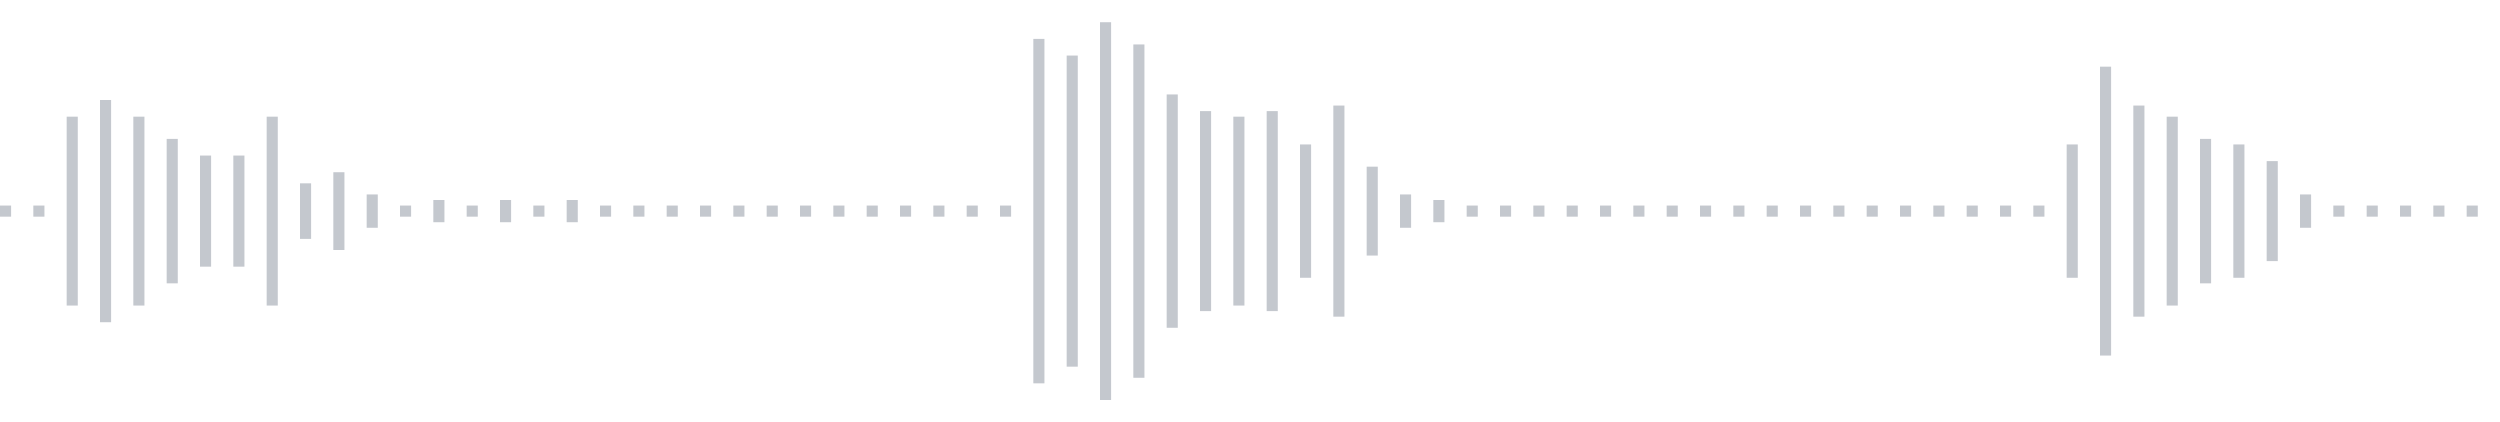 <svg xmlns="http://www.w3.org/2000/svg" xmlns:xlink="http://www.w3/org/1999/xlink" viewBox="0 0 225 38" preserveAspectRatio="none" width="100%" height="100%" fill="#C4C8CE"><g id="waveform-ddfb63fc-183b-4b5f-ab3a-80cc8365550f"><rect x="0" y="18.5" width="1" height="1"/><rect x="3" y="18.5" width="1" height="1"/><rect x="6" y="10.5" width="1" height="17"/><rect x="9" y="9.0" width="1" height="20"/><rect x="12" y="10.5" width="1" height="17"/><rect x="15" y="12.5" width="1" height="13"/><rect x="18" y="14.0" width="1" height="10"/><rect x="21" y="14.0" width="1" height="10"/><rect x="24" y="10.5" width="1" height="17"/><rect x="27" y="16.5" width="1" height="5"/><rect x="30" y="15.5" width="1" height="7"/><rect x="33" y="17.5" width="1" height="3"/><rect x="36" y="18.5" width="1" height="1"/><rect x="39" y="18.0" width="1" height="2"/><rect x="42" y="18.5" width="1" height="1"/><rect x="45" y="18.0" width="1" height="2"/><rect x="48" y="18.5" width="1" height="1"/><rect x="51" y="18.0" width="1" height="2"/><rect x="54" y="18.5" width="1" height="1"/><rect x="57" y="18.5" width="1" height="1"/><rect x="60" y="18.5" width="1" height="1"/><rect x="63" y="18.5" width="1" height="1"/><rect x="66" y="18.5" width="1" height="1"/><rect x="69" y="18.5" width="1" height="1"/><rect x="72" y="18.5" width="1" height="1"/><rect x="75" y="18.5" width="1" height="1"/><rect x="78" y="18.5" width="1" height="1"/><rect x="81" y="18.5" width="1" height="1"/><rect x="84" y="18.5" width="1" height="1"/><rect x="87" y="18.5" width="1" height="1"/><rect x="90" y="18.5" width="1" height="1"/><rect x="93" y="3.5" width="1" height="31"/><rect x="96" y="5.0" width="1" height="28"/><rect x="99" y="2.0" width="1" height="34"/><rect x="102" y="4.0" width="1" height="30"/><rect x="105" y="8.5" width="1" height="21"/><rect x="108" y="10.0" width="1" height="18"/><rect x="111" y="10.5" width="1" height="17"/><rect x="114" y="10.0" width="1" height="18"/><rect x="117" y="13.0" width="1" height="12"/><rect x="120" y="9.5" width="1" height="19"/><rect x="123" y="15.0" width="1" height="8"/><rect x="126" y="17.5" width="1" height="3"/><rect x="129" y="18.0" width="1" height="2"/><rect x="132" y="18.5" width="1" height="1"/><rect x="135" y="18.5" width="1" height="1"/><rect x="138" y="18.5" width="1" height="1"/><rect x="141" y="18.5" width="1" height="1"/><rect x="144" y="18.5" width="1" height="1"/><rect x="147" y="18.5" width="1" height="1"/><rect x="150" y="18.5" width="1" height="1"/><rect x="153" y="18.5" width="1" height="1"/><rect x="156" y="18.5" width="1" height="1"/><rect x="159" y="18.5" width="1" height="1"/><rect x="162" y="18.5" width="1" height="1"/><rect x="165" y="18.5" width="1" height="1"/><rect x="168" y="18.5" width="1" height="1"/><rect x="171" y="18.5" width="1" height="1"/><rect x="174" y="18.5" width="1" height="1"/><rect x="177" y="18.5" width="1" height="1"/><rect x="180" y="18.5" width="1" height="1"/><rect x="183" y="18.5" width="1" height="1"/><rect x="186" y="13.0" width="1" height="12"/><rect x="189" y="6.0" width="1" height="26"/><rect x="192" y="9.5" width="1" height="19"/><rect x="195" y="10.5" width="1" height="17"/><rect x="198" y="12.5" width="1" height="13"/><rect x="201" y="13.0" width="1" height="12"/><rect x="204" y="14.5" width="1" height="9"/><rect x="207" y="17.5" width="1" height="3"/><rect x="210" y="18.5" width="1" height="1"/><rect x="213" y="18.5" width="1" height="1"/><rect x="216" y="18.5" width="1" height="1"/><rect x="219" y="18.5" width="1" height="1"/><rect x="222" y="18.5" width="1" height="1"/></g></svg>
